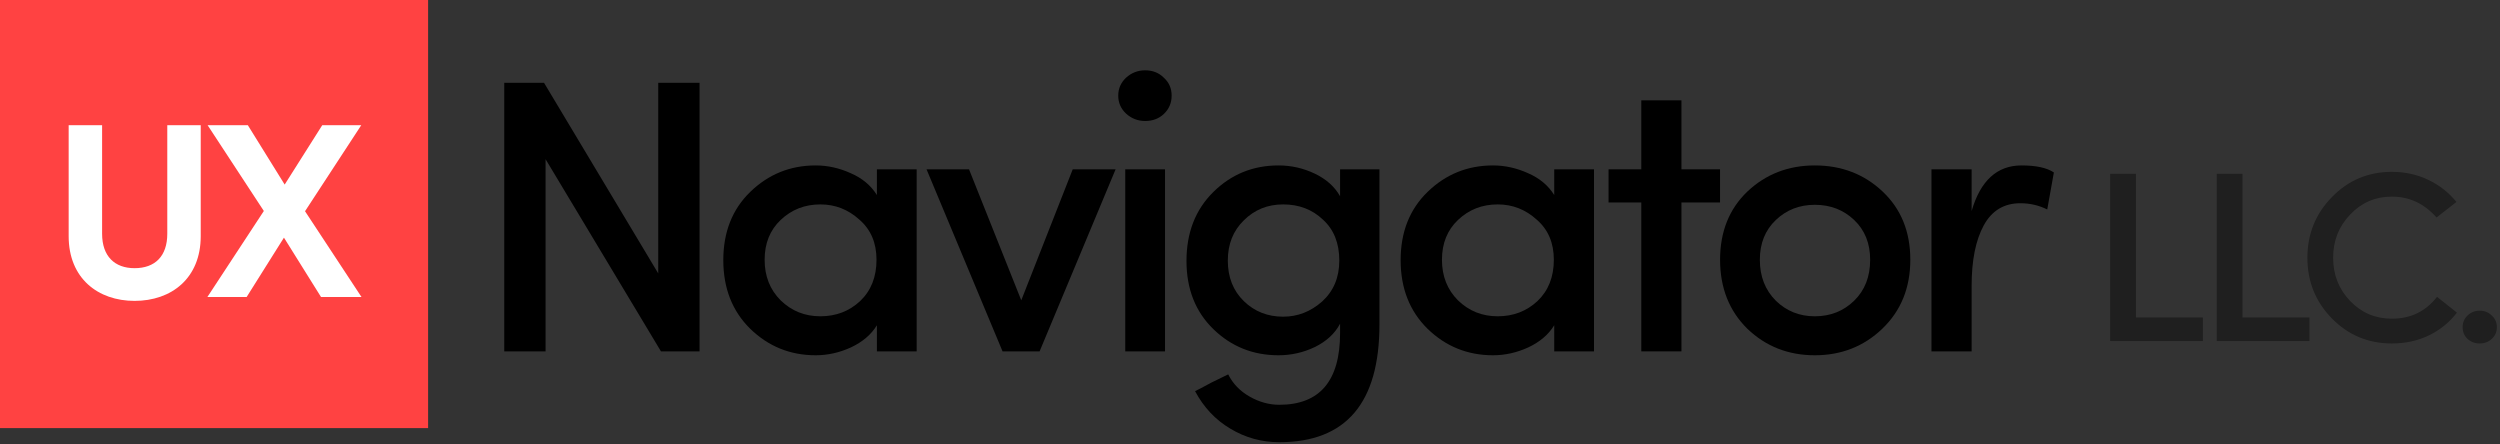 <svg xmlns="http://www.w3.org/2000/svg" width="619" height="110" viewBox="0 0 619 110" fill="none"><rect x="0" y="0" width="619" height="110" fill="#333333" stroke="none"/><path d="M488.173 70.785V87H478.231V41.925H488.173V52.253C490.36 44.724 494.478 40.96 500.527 40.96C504.13 40.96 506.801 41.539 508.538 42.697L506.897 51.867C504.838 50.837 502.618 50.322 500.238 50.322C496.184 50.322 493.159 52.156 491.165 55.824C489.17 59.492 488.173 64.479 488.173 70.785Z" fill="black"></path><path d="M449.346 78.313C453.207 78.313 456.456 77.026 459.094 74.452C461.733 71.879 463.052 68.5 463.052 64.318C463.052 60.264 461.733 56.982 459.094 54.473C456.456 51.963 453.207 50.709 449.346 50.709C445.55 50.709 442.332 51.963 439.694 54.473C437.056 56.982 435.737 60.264 435.737 64.318C435.737 68.436 437.056 71.814 439.694 74.452C442.332 77.026 445.55 78.313 449.346 78.313ZM466.044 81.402C461.475 85.777 455.909 87.965 449.346 87.965C442.783 87.965 437.217 85.777 432.648 81.402C428.144 76.962 425.892 71.267 425.892 64.318C425.892 57.368 428.144 51.738 432.648 47.427C437.217 43.116 442.783 40.96 449.346 40.96C455.974 40.96 461.572 43.116 466.14 47.427C470.709 51.738 472.993 57.368 472.993 64.318C472.993 71.267 470.677 76.962 466.044 81.402Z" fill="black"></path><path d="M416.326 24.841V41.925H425.882V50.13H416.326V87H406.385V50.13H398.277V41.925H406.385V24.841H416.326Z" fill="black"></path><path d="M384.827 87V80.533C383.411 82.85 381.255 84.683 378.36 86.035C375.529 87.322 372.633 87.965 369.673 87.965C363.367 87.965 357.962 85.777 353.458 81.402C349.018 77.026 346.798 71.364 346.798 64.414C346.798 57.465 349.018 51.834 353.458 47.523C357.962 43.148 363.367 40.96 369.673 40.96C372.633 40.96 375.529 41.603 378.36 42.89C381.191 44.113 383.347 45.915 384.827 48.295V41.925H394.672V87H384.827ZM360.986 54.473C358.348 56.982 357.029 60.264 357.029 64.318C357.029 68.372 358.348 71.718 360.986 74.356C363.689 76.994 366.971 78.313 370.831 78.313C374.692 78.313 377.974 77.058 380.676 74.549C383.379 71.975 384.73 68.565 384.73 64.318C384.73 60.135 383.315 56.821 380.483 54.376C377.716 51.867 374.499 50.612 370.831 50.612C366.971 50.612 363.689 51.899 360.986 54.473Z" fill="black"></path><path d="M331.61 64.511C331.61 60.2 330.259 56.821 327.556 54.376C324.918 51.867 321.637 50.612 317.711 50.612C313.851 50.612 310.601 51.931 307.963 54.569C305.325 57.143 304.006 60.457 304.006 64.511C304.006 68.629 305.325 71.975 307.963 74.549C310.601 77.123 313.851 78.41 317.711 78.41C321.315 78.41 324.532 77.155 327.363 74.645C330.195 72.072 331.61 68.693 331.61 64.511ZM304.102 92.695C305.26 95.011 307.03 96.845 309.411 98.196C311.791 99.548 314.237 100.223 316.746 100.223C326.784 100.223 331.803 94.303 331.803 82.464V80.147C330.516 82.592 328.425 84.523 325.529 85.938C322.698 87.29 319.706 87.965 316.553 87.965C310.247 87.965 304.874 85.81 300.434 81.498C295.994 77.187 293.774 71.557 293.774 64.607C293.774 57.594 295.994 51.899 300.434 47.523C304.874 43.148 310.247 40.96 316.553 40.96C319.706 40.96 322.698 41.636 325.529 42.987C328.361 44.338 330.452 46.204 331.803 48.585V41.925H341.552V80.34C341.552 99.773 333.283 109.489 316.746 109.489C312.371 109.489 308.317 108.363 304.585 106.111C300.917 103.923 298.021 100.835 295.898 96.845C296.477 96.588 297.828 95.88 299.952 94.722C302.139 93.628 303.523 92.952 304.102 92.695Z" fill="black"></path><path d="M288.457 87H278.612V41.925H288.457V87ZM276.875 23.683C276.875 25.42 277.518 26.9 278.805 28.123C280.156 29.346 281.733 29.957 283.534 29.957C285.4 29.957 286.945 29.378 288.167 28.219C289.454 26.997 290.098 25.485 290.098 23.683C290.098 21.881 289.454 20.401 288.167 19.243C286.945 18.02 285.4 17.409 283.534 17.409C281.733 17.409 280.156 18.02 278.805 19.243C277.518 20.466 276.875 21.946 276.875 23.683Z" fill="black"></path><path d="M248.233 87L229.412 41.925H239.932L252.866 74.356L265.607 41.925H276.224L257.402 87H248.233Z" fill="black"></path><path d="M217.12 87V80.533C215.704 82.85 213.548 84.683 210.653 86.035C207.822 87.322 204.926 87.965 201.966 87.965C195.66 87.965 190.255 85.777 185.751 81.402C181.311 77.026 179.091 71.364 179.091 64.414C179.091 57.465 181.311 51.834 185.751 47.523C190.255 43.148 195.66 40.96 201.966 40.96C204.926 40.96 207.822 41.603 210.653 42.89C213.484 44.113 215.64 45.915 217.12 48.295V41.925H226.965V87H217.12ZM193.279 54.473C190.641 56.982 189.322 60.264 189.322 64.318C189.322 68.372 190.641 71.718 193.279 74.356C195.982 76.994 199.263 78.313 203.124 78.313C206.985 78.313 210.267 77.058 212.969 74.549C215.672 71.975 217.023 68.565 217.023 64.318C217.023 60.135 215.608 56.821 212.776 54.376C210.009 51.867 206.792 50.612 203.124 50.612C199.263 50.612 195.982 51.899 193.279 54.473Z" fill="black"></path><path d="M173.211 20.498V87H163.655L135.085 39.416V87H124.854V20.498H134.699L162.979 67.696V20.498H173.211Z" fill="black"></path><path opacity="0.4" d="M610.953 83.897C610.152 83.136 609.751 82.175 609.751 81.013C609.751 79.851 610.152 78.889 610.953 78.128C611.795 77.327 612.796 76.926 613.958 76.926C615.16 76.926 616.162 77.327 616.963 78.128C617.804 78.889 618.225 79.851 618.225 81.013C618.225 82.175 617.804 83.136 616.963 83.897C616.162 84.659 615.16 85.039 613.958 85.039C612.796 85.039 611.795 84.659 610.953 83.897Z" fill="black"></path><path opacity="0.4" d="M603.405 73.501L608.333 77.407C606.49 79.811 604.167 81.694 601.362 83.056C598.598 84.378 595.553 85.04 592.228 85.04C586.378 85.04 581.43 82.976 577.384 78.85C573.337 74.723 571.314 69.715 571.314 63.825C571.314 57.936 573.337 52.928 577.384 48.801C581.43 44.635 586.378 42.551 592.228 42.551C595.473 42.551 598.478 43.212 601.242 44.535C604.006 45.857 606.33 47.679 608.213 50.003L603.285 53.849C600.24 50.404 596.554 48.681 592.228 48.681C588.141 48.681 584.695 50.163 581.891 53.128C579.086 56.053 577.684 59.619 577.684 63.825C577.684 68.032 579.086 71.598 581.891 74.523C584.695 77.447 588.141 78.91 592.228 78.91C596.875 78.91 600.601 77.107 603.405 73.501Z" fill="black"></path><path opacity="0.4" d="M548.864 84.439V43.032H555.234V78.609H571.821V84.439H548.864Z" fill="black"></path><path opacity="0.4" d="M522.48 84.439V43.032H528.851V78.609H545.437V84.439H522.48Z" fill="black"></path><rect width="106" height="106" fill="#FF4242"></rect><path d="M89.446 31L75.526 52.3L89.506 73.54H79.486L70.306 58.84L61.066 73.54H51.346L65.326 52.24L51.406 31H61.366L70.486 45.7L79.786 31H89.446Z" fill="white"></path><path d="M33.32 74.5C24.26 74.5 17 68.92 17 58.48V31H25.28V57.88C25.28 63.46 28.4 66.4 33.32 66.4C38.36 66.4 41.42 63.46 41.42 57.88V31H49.7V58.48C49.7 68.92 42.44 74.5 33.32 74.5Z" fill="white"></path></svg>